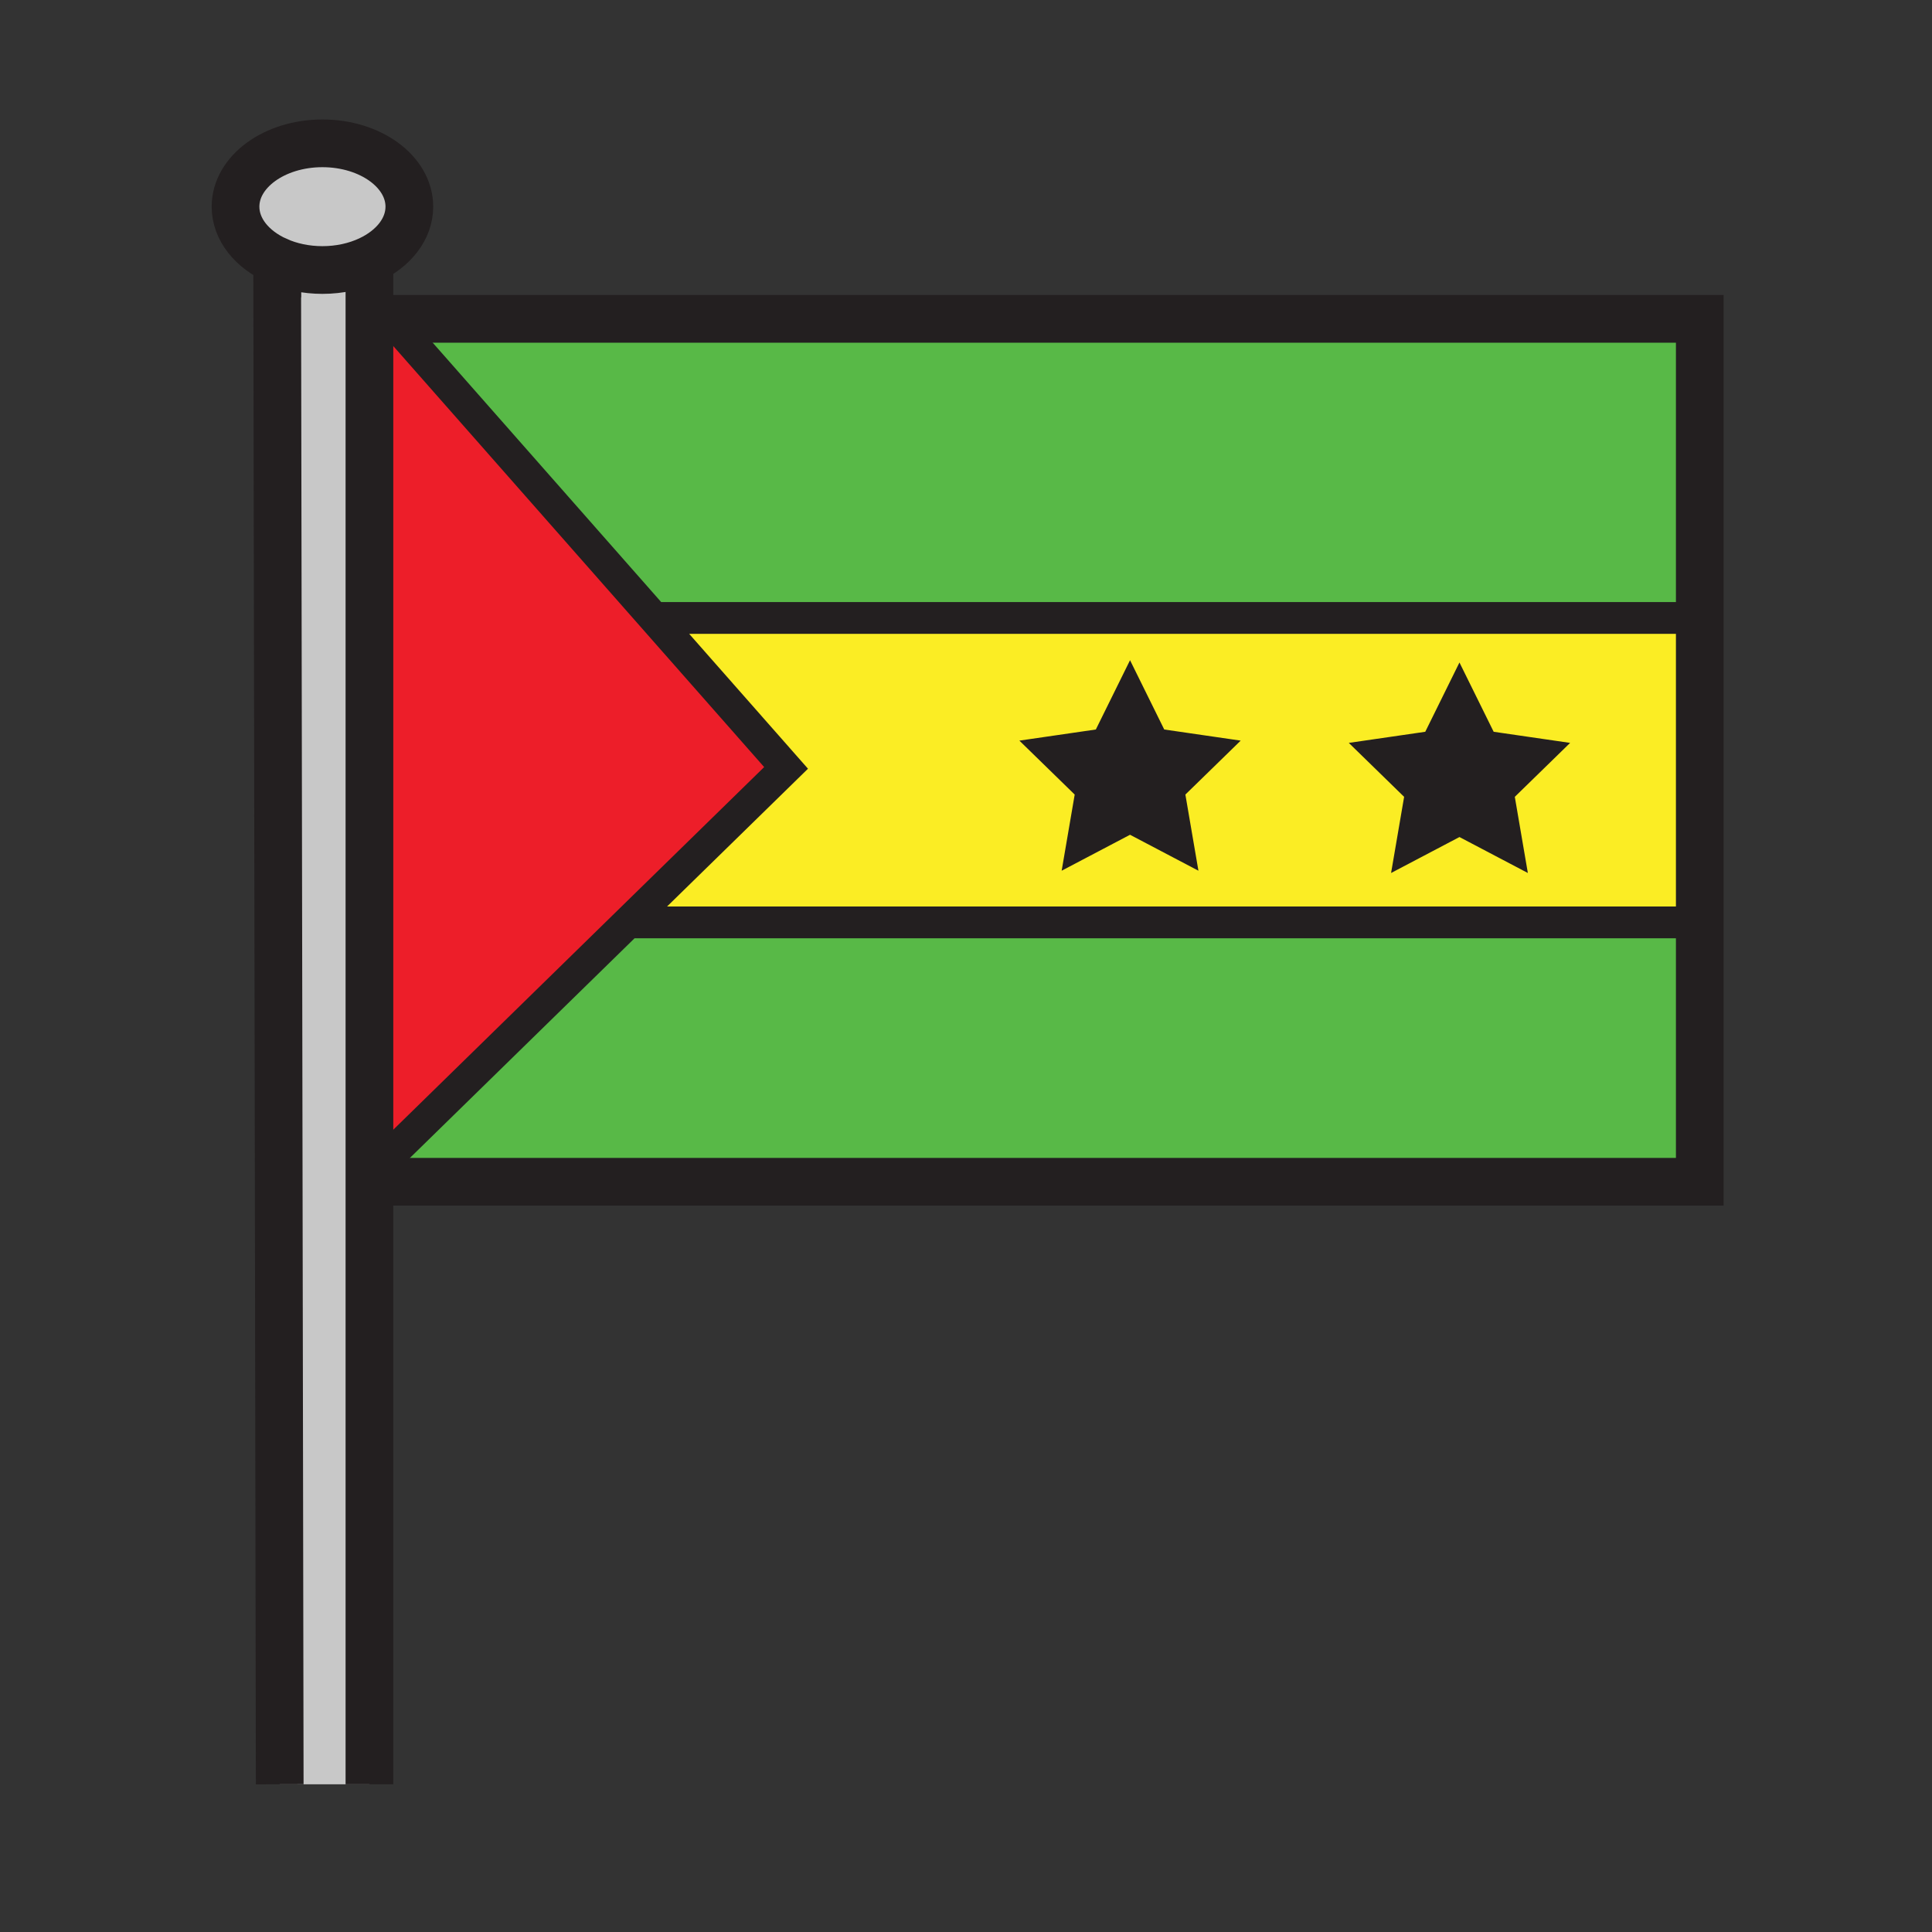 <svg xmlns="http://www.w3.org/2000/svg" width="850.394" height="850.394" viewBox="0 0 850.394 850.394" overflow="visible"><rect x="0" y="0" width="850.394" height="850.394" fill="#333333" stroke="none"/><path fill="#58b947" d="M748.18 406v114.17H168.56l-.08-8.6L276.45 406H748z"/><path fill="#fbed24" d="M748.18 272v134H276.45L346 338l-58.08-65.93.08-.07z"/><path fill="#58b947" d="M748.18 177.46V272H288l-.08.07-116.04-131.73h576.3z"/><path fill="#ed1e29" d="M276.45 406L168.48 511.57l-.91-99.23 4.2-272h.11l116.04 131.73L346 338z"/><path fill="#fff" d="M171.77 140.21l.11.13h-.11zM171.77 140.34l-4.2 272-2.5-272z"/><path d="M162.61 114.42c-5.96 2.8-13.07 4.43-20.69 4.43-7.3 0-14.12-1.49-19.92-4.08-10.99-4.89-18.33-13.72-18.33-23.8 0-15.4 17.13-27.88 38.25-27.88 21.13 0 38.26 12.48 38.26 27.88 0 9.84-7 18.49-17.57 23.45z" fill="#c8c8c8"/><path fill="#fff" d="M167.57 412.34l.91 99.23L166 514z"/><path d="M162.61 114.42v670.96h-39.49L122 114.77c5.8 2.59 12.62 4.08 19.92 4.08 7.62 0 14.73-1.63 20.69-4.43z" fill="#c8c8c8"/><g fill="none" stroke="#231f20"><path stroke-width="21" d="M171.88 140.34h576.3v379.83H168.56M165.07 140.34h6.7M122 114.77c-10.99-4.89-18.33-13.72-18.33-23.8 0-15.4 17.13-27.88 38.25-27.88 21.13 0 38.26 12.48 38.26 27.88 0 9.84-7 18.49-17.57 23.45-5.96 2.8-13.07 4.43-20.69 4.43-7.3 0-14.12-1.49-19.92-4.08z"/><path stroke-width="21" d="M122 114v.77l1.12 670.61M162.61 112.6V785.38"/><path stroke-width="14" d="M744.76 179.39l3.42-1.93 2.01-1.14M171.77 140.21l.11.13 116.04 131.73L346 338l-69.55 68-107.97 105.57L166 514M274 406h474M288 272h462"/></g><path fill="none" d="M0 0h850.394v850.394H0z"/><path fill="#231f20" stroke="#231f20" stroke-width="7" d="M497.4 298.508l12.731 25.79 28.459 4.139L518 348.514l4.855 28.345-25.455-13.382-25.455 13.382 4.856-28.345-20.59-20.077 28.459-4.139zM642.4 299.508l12.731 25.79 28.459 4.139L663 349.514l4.855 28.345-25.455-13.382-25.455 13.382 4.856-28.345-20.59-20.077 28.459-4.139z"/></svg>